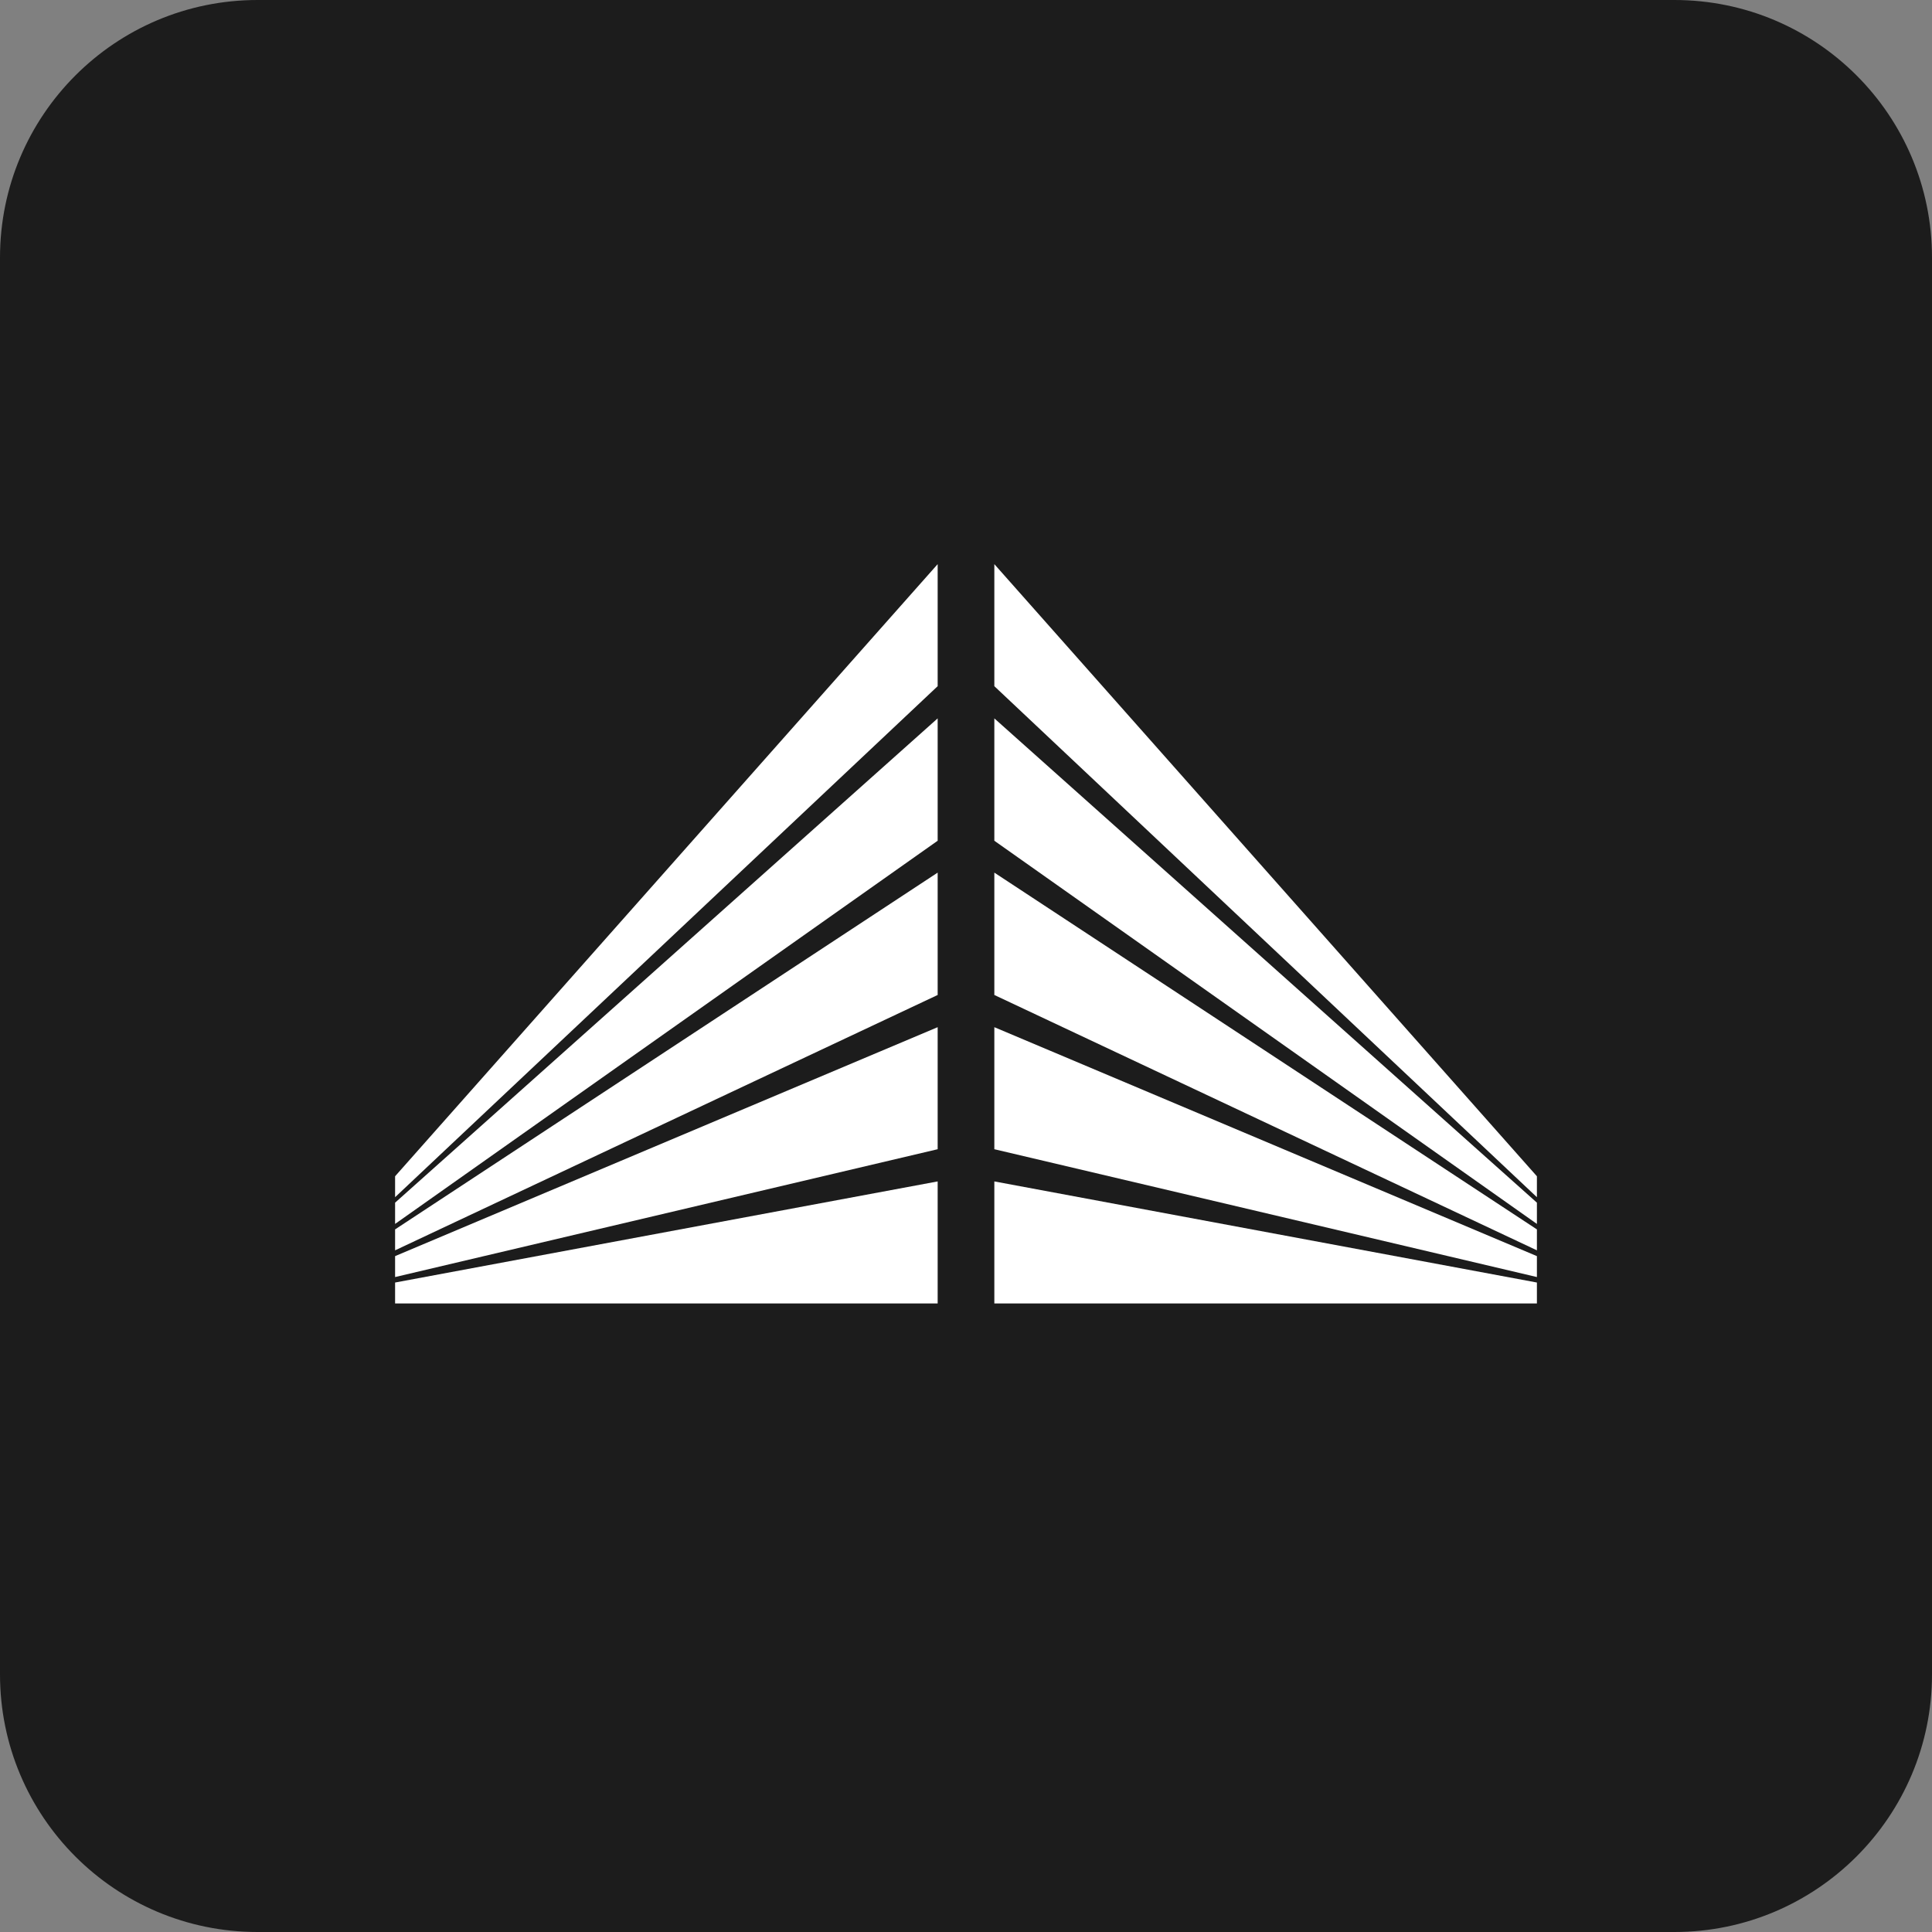 <?xml version="1.0" encoding="UTF-8"?> <svg xmlns="http://www.w3.org/2000/svg" xmlns:xlink="http://www.w3.org/1999/xlink" version="1.1" id="Layer_1" x="0px" y="0px" viewBox="0 0 60 60" style="enable-background:new 0 0 60 60;" xml:space="preserve"><rect x="0" y="0" width="60" height="60" fill="#808080" stroke="none"/> <style type="text/css"> .st0{fill:#1C1C1C;} .st1{fill:#FFFFFF;} </style> <path class="st0" d="M52,60H8c-4.42,0-8-3.58-8-8V8c0-4.42,3.58-8,8-8h44c4.42,0,8,3.58,8,8v44C60,56.42,56.41,60,52,60z"></path> <g> <polygon class="st1" points="29.12,40.48 12.27,40.48 12.27,39.83 29.12,36.69 "></polygon> <polygon class="st1" points="29.12,35.69 12.27,39.66 12.27,39.01 29.12,31.9 "></polygon> <polygon class="st1" points="29.12,30.9 12.27,38.83 12.27,38.18 29.12,27.1 "></polygon> <polygon class="st1" points="29.12,26.11 12.27,38.01 12.27,37.35 29.12,22.31 "></polygon> <polygon class="st1" points="29.12,21.31 12.27,37.18 12.27,36.53 29.12,17.52 "></polygon> <polygon class="st1" points="30.88,40.48 47.73,40.48 47.73,39.83 30.88,36.69 "></polygon> <polygon class="st1" points="30.88,35.69 47.73,39.66 47.73,39.01 30.88,31.9 "></polygon> <polygon class="st1" points="30.88,30.9 47.73,38.83 47.73,38.18 30.88,27.1 "></polygon> <polygon class="st1" points="30.88,26.11 47.73,38.01 47.73,37.35 30.88,22.31 "></polygon> <polygon class="st1" points="30.88,21.31 47.73,37.18 47.73,36.53 30.88,17.52 "></polygon> </g> </svg> 